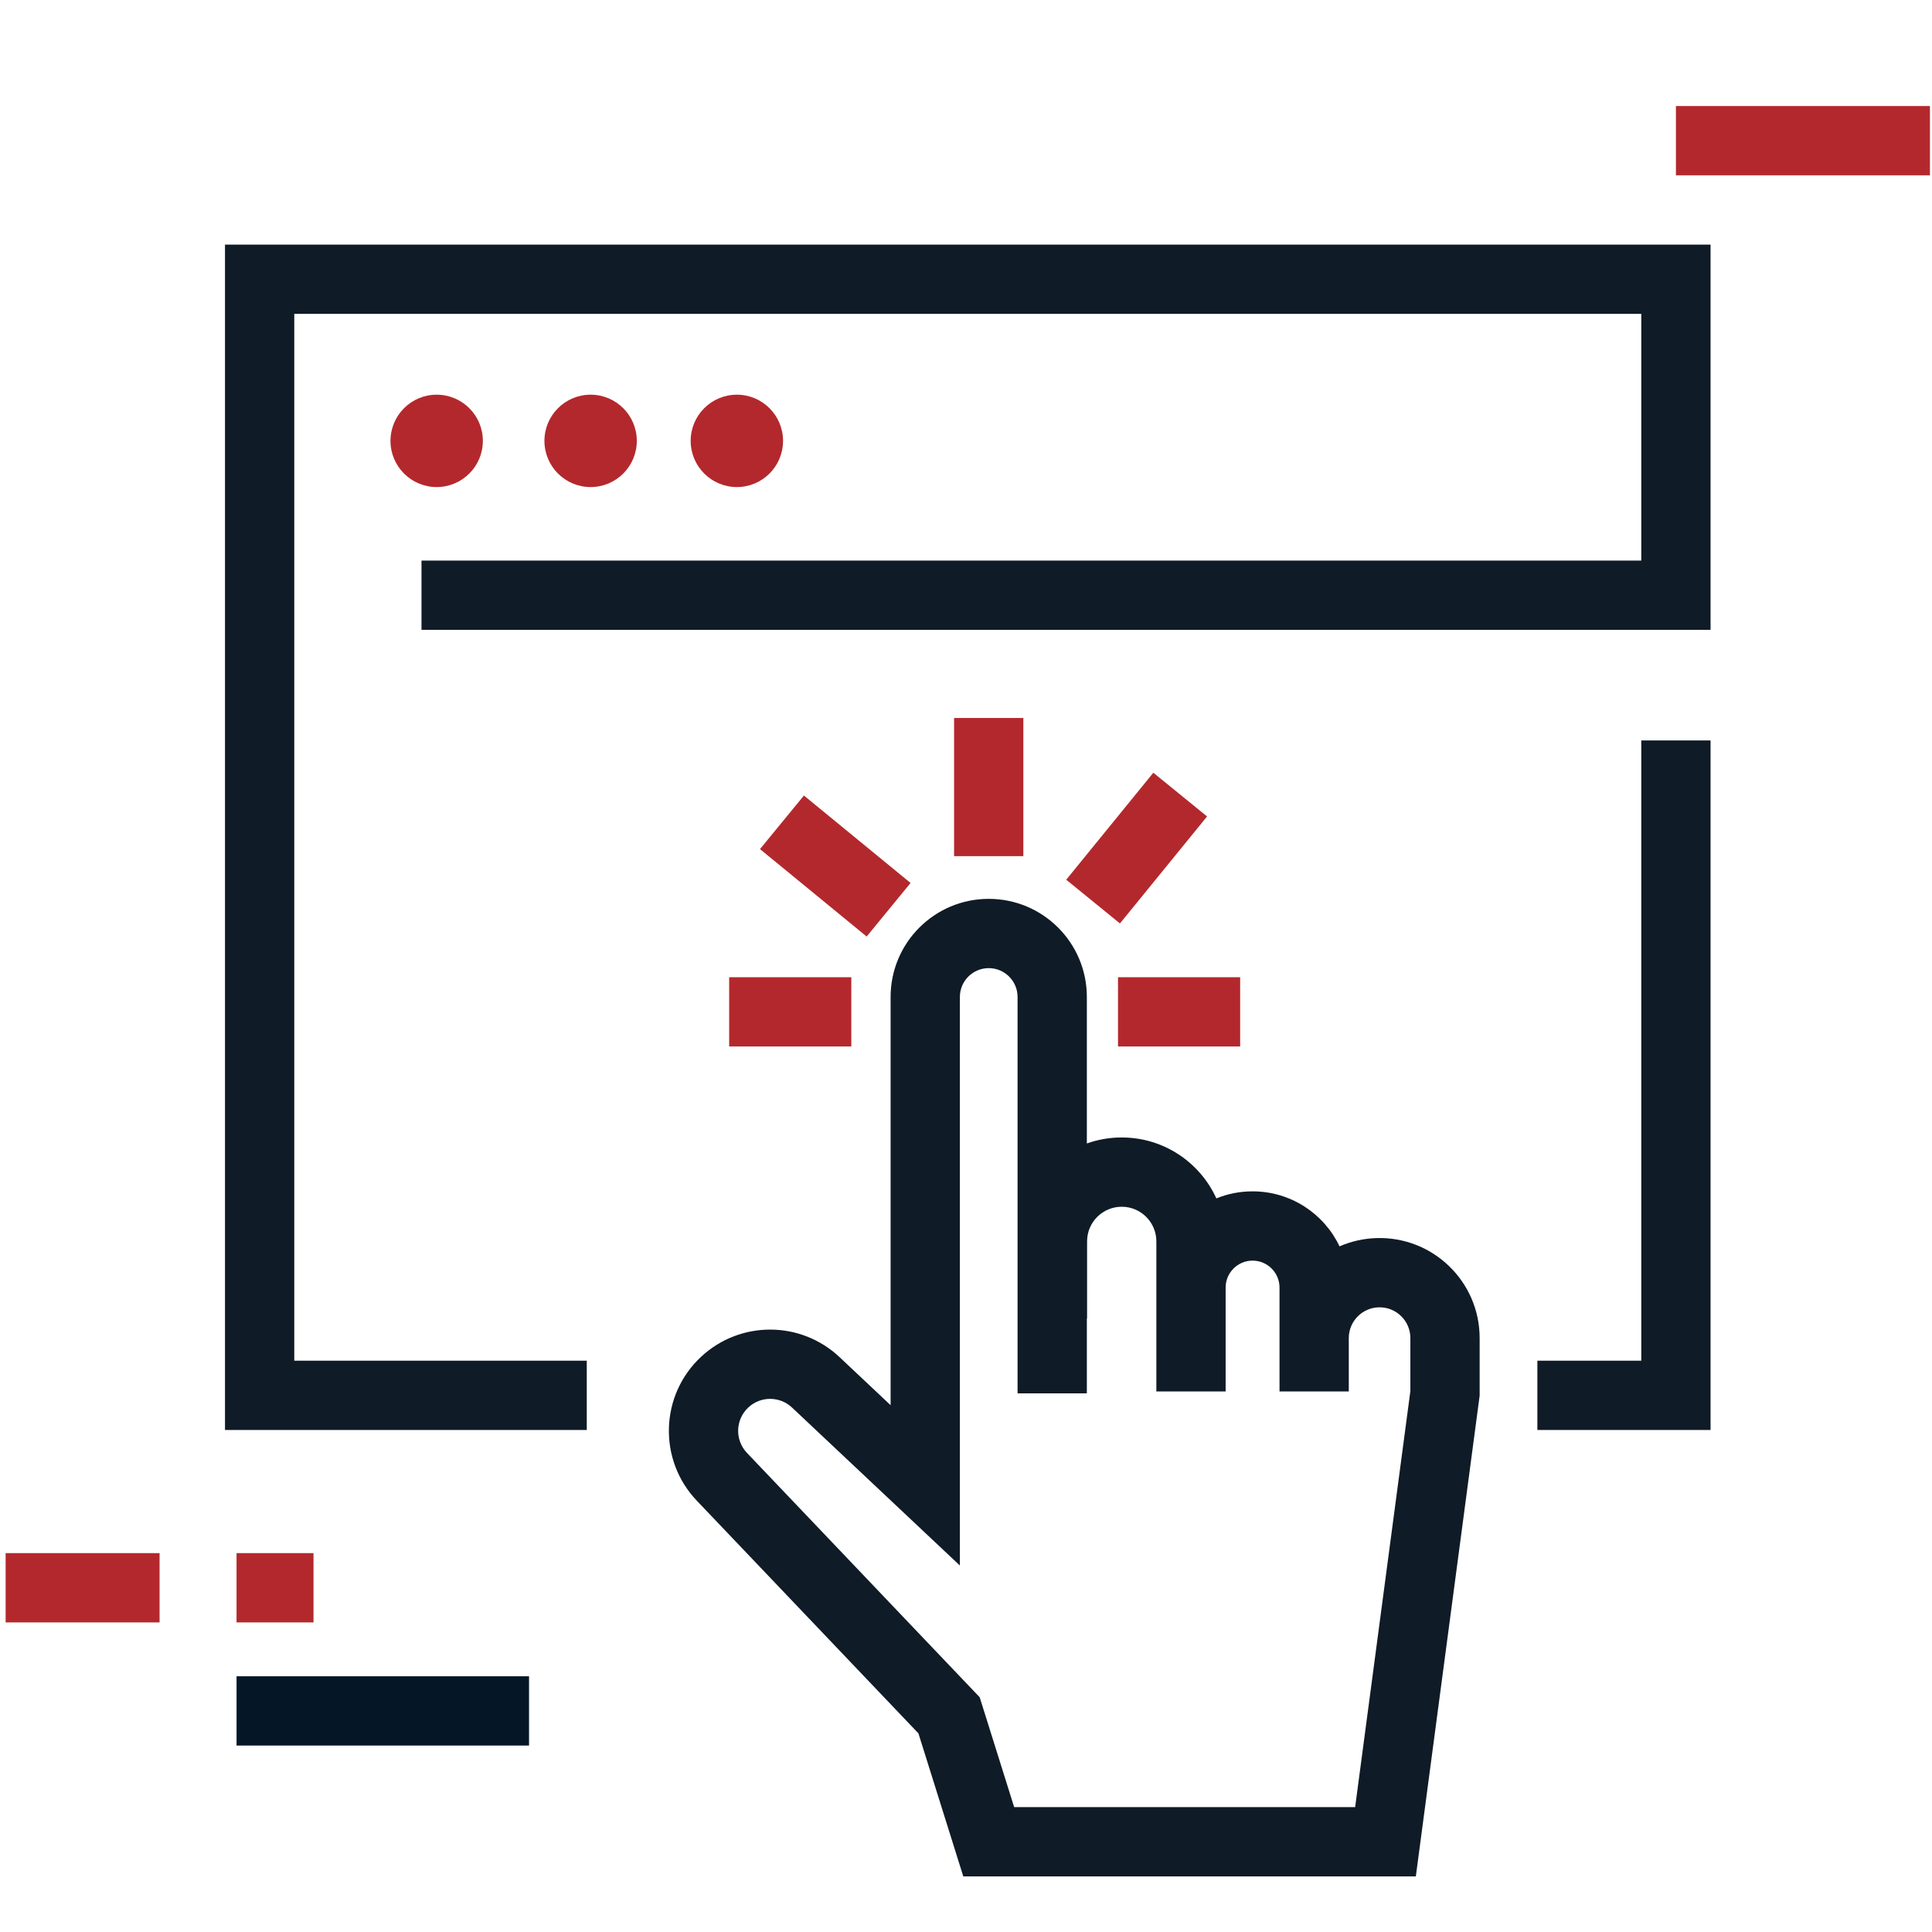 <svg width="251" height="251" viewBox="0 0 251 251" fill="none" xmlns="http://www.w3.org/2000/svg">
<g clip-path="url(#clip0_2_1300)">
<path fill-rule="evenodd" clip-rule="evenodd" d="M222.231 31.777H29.231V185.777H76.231V176.777H38.231V40.777H213.231V72.827H54.76V81.827H222.231V31.777ZM222.231 185.777V96.197H213.231V176.777H199.731V185.777H222.231ZM124.705 129.524C124.705 127.455 126.383 125.777 128.453 125.777C130.522 125.777 132.2 127.455 132.2 129.524V181.024H141.2V171.277H141.231V161.277C141.231 158.792 143.246 156.777 145.731 156.777C148.216 156.777 150.231 158.792 150.231 161.277V167.277V167.379V180.777H159.231V167.379V167.277C159.231 165.344 160.798 163.777 162.731 163.777C164.664 163.777 166.231 165.344 166.231 167.277V173.805L166.231 173.842V179.527L166.231 180.777H175.231V173.821C175.242 171.667 176.959 169.907 179.115 169.844C181.368 169.778 183.231 171.587 183.231 173.842V180.726L176.057 234.777H131.757L127.278 220.501L97.044 188.758C95.446 187.08 95.529 184.418 97.231 182.843C98.833 181.36 101.311 181.37 102.901 182.867L124.705 203.388V129.524ZM141.2 129.524V148.556C142.616 148.052 144.142 147.777 145.731 147.777C151.195 147.777 155.901 151.023 158.026 155.693C159.478 155.102 161.066 154.777 162.731 154.777C167.719 154.777 172.025 157.699 174.03 161.924C175.512 161.277 177.14 160.898 178.853 160.848C186.177 160.635 192.231 166.514 192.231 173.842V181.321L183.941 243.777H125.148L119.318 225.192L90.527 194.965C85.466 189.651 85.731 181.224 91.117 176.239C96.191 171.542 104.034 171.574 109.069 176.313L115.705 182.558V129.524C115.705 122.484 121.412 116.777 128.453 116.777C135.493 116.777 141.2 122.484 141.2 129.524Z" fill="#0F1B26"/>
<path fill-rule="evenodd" clip-rule="evenodd" d="M56.731 63.277C60.045 63.277 62.731 60.591 62.731 57.277C62.731 53.963 60.045 51.277 56.731 51.277C53.417 51.277 50.731 53.963 50.731 57.277C50.731 60.591 53.417 63.277 56.731 63.277ZM76.731 63.277C80.045 63.277 82.731 60.591 82.731 57.277C82.731 53.963 80.045 51.277 76.731 51.277C73.417 51.277 70.731 53.963 70.731 57.277C70.731 60.591 73.417 63.277 76.731 63.277ZM101.731 57.277C101.731 60.591 99.045 63.277 95.731 63.277C92.417 63.277 89.731 60.591 89.731 57.277C89.731 53.963 92.417 51.277 95.731 51.277C99.045 51.277 101.731 53.963 101.731 57.277ZM132.95 111.23V93.277H123.95V111.23H132.95ZM145.5 119.972L156.819 106.071L149.839 100.389L138.521 114.29L145.5 119.972ZM104.443 103.353L118.299 114.713L112.593 121.673L98.737 110.312L104.443 103.353ZM110.6 126.957H94.731V135.957H110.6V126.957ZM145.25 126.957H161.119V135.957H145.25V126.957Z" fill="#B3282D"/>
<path fill-rule="evenodd" clip-rule="evenodd" d="M250.731 22.777L217.731 22.777V13.777L250.731 13.777V22.777Z" fill="#B3282D"/>
<path fill-rule="evenodd" clip-rule="evenodd" d="M68.731 226.777H30.731V217.777H68.731V226.777Z" fill="#051727"/>
<path fill-rule="evenodd" clip-rule="evenodd" d="M20.731 210.777H0.731V201.777H20.731V210.777ZM30.731 210.777H40.731V201.777H30.731V210.777Z" fill="#B3282D"/>
</g>
<defs>
<clipPath id="clip0_2_1300">
<rect width="250" height="250" fill="white" transform="translate(0.731 0.277)"/>
</clipPath>
</defs>
</svg>
